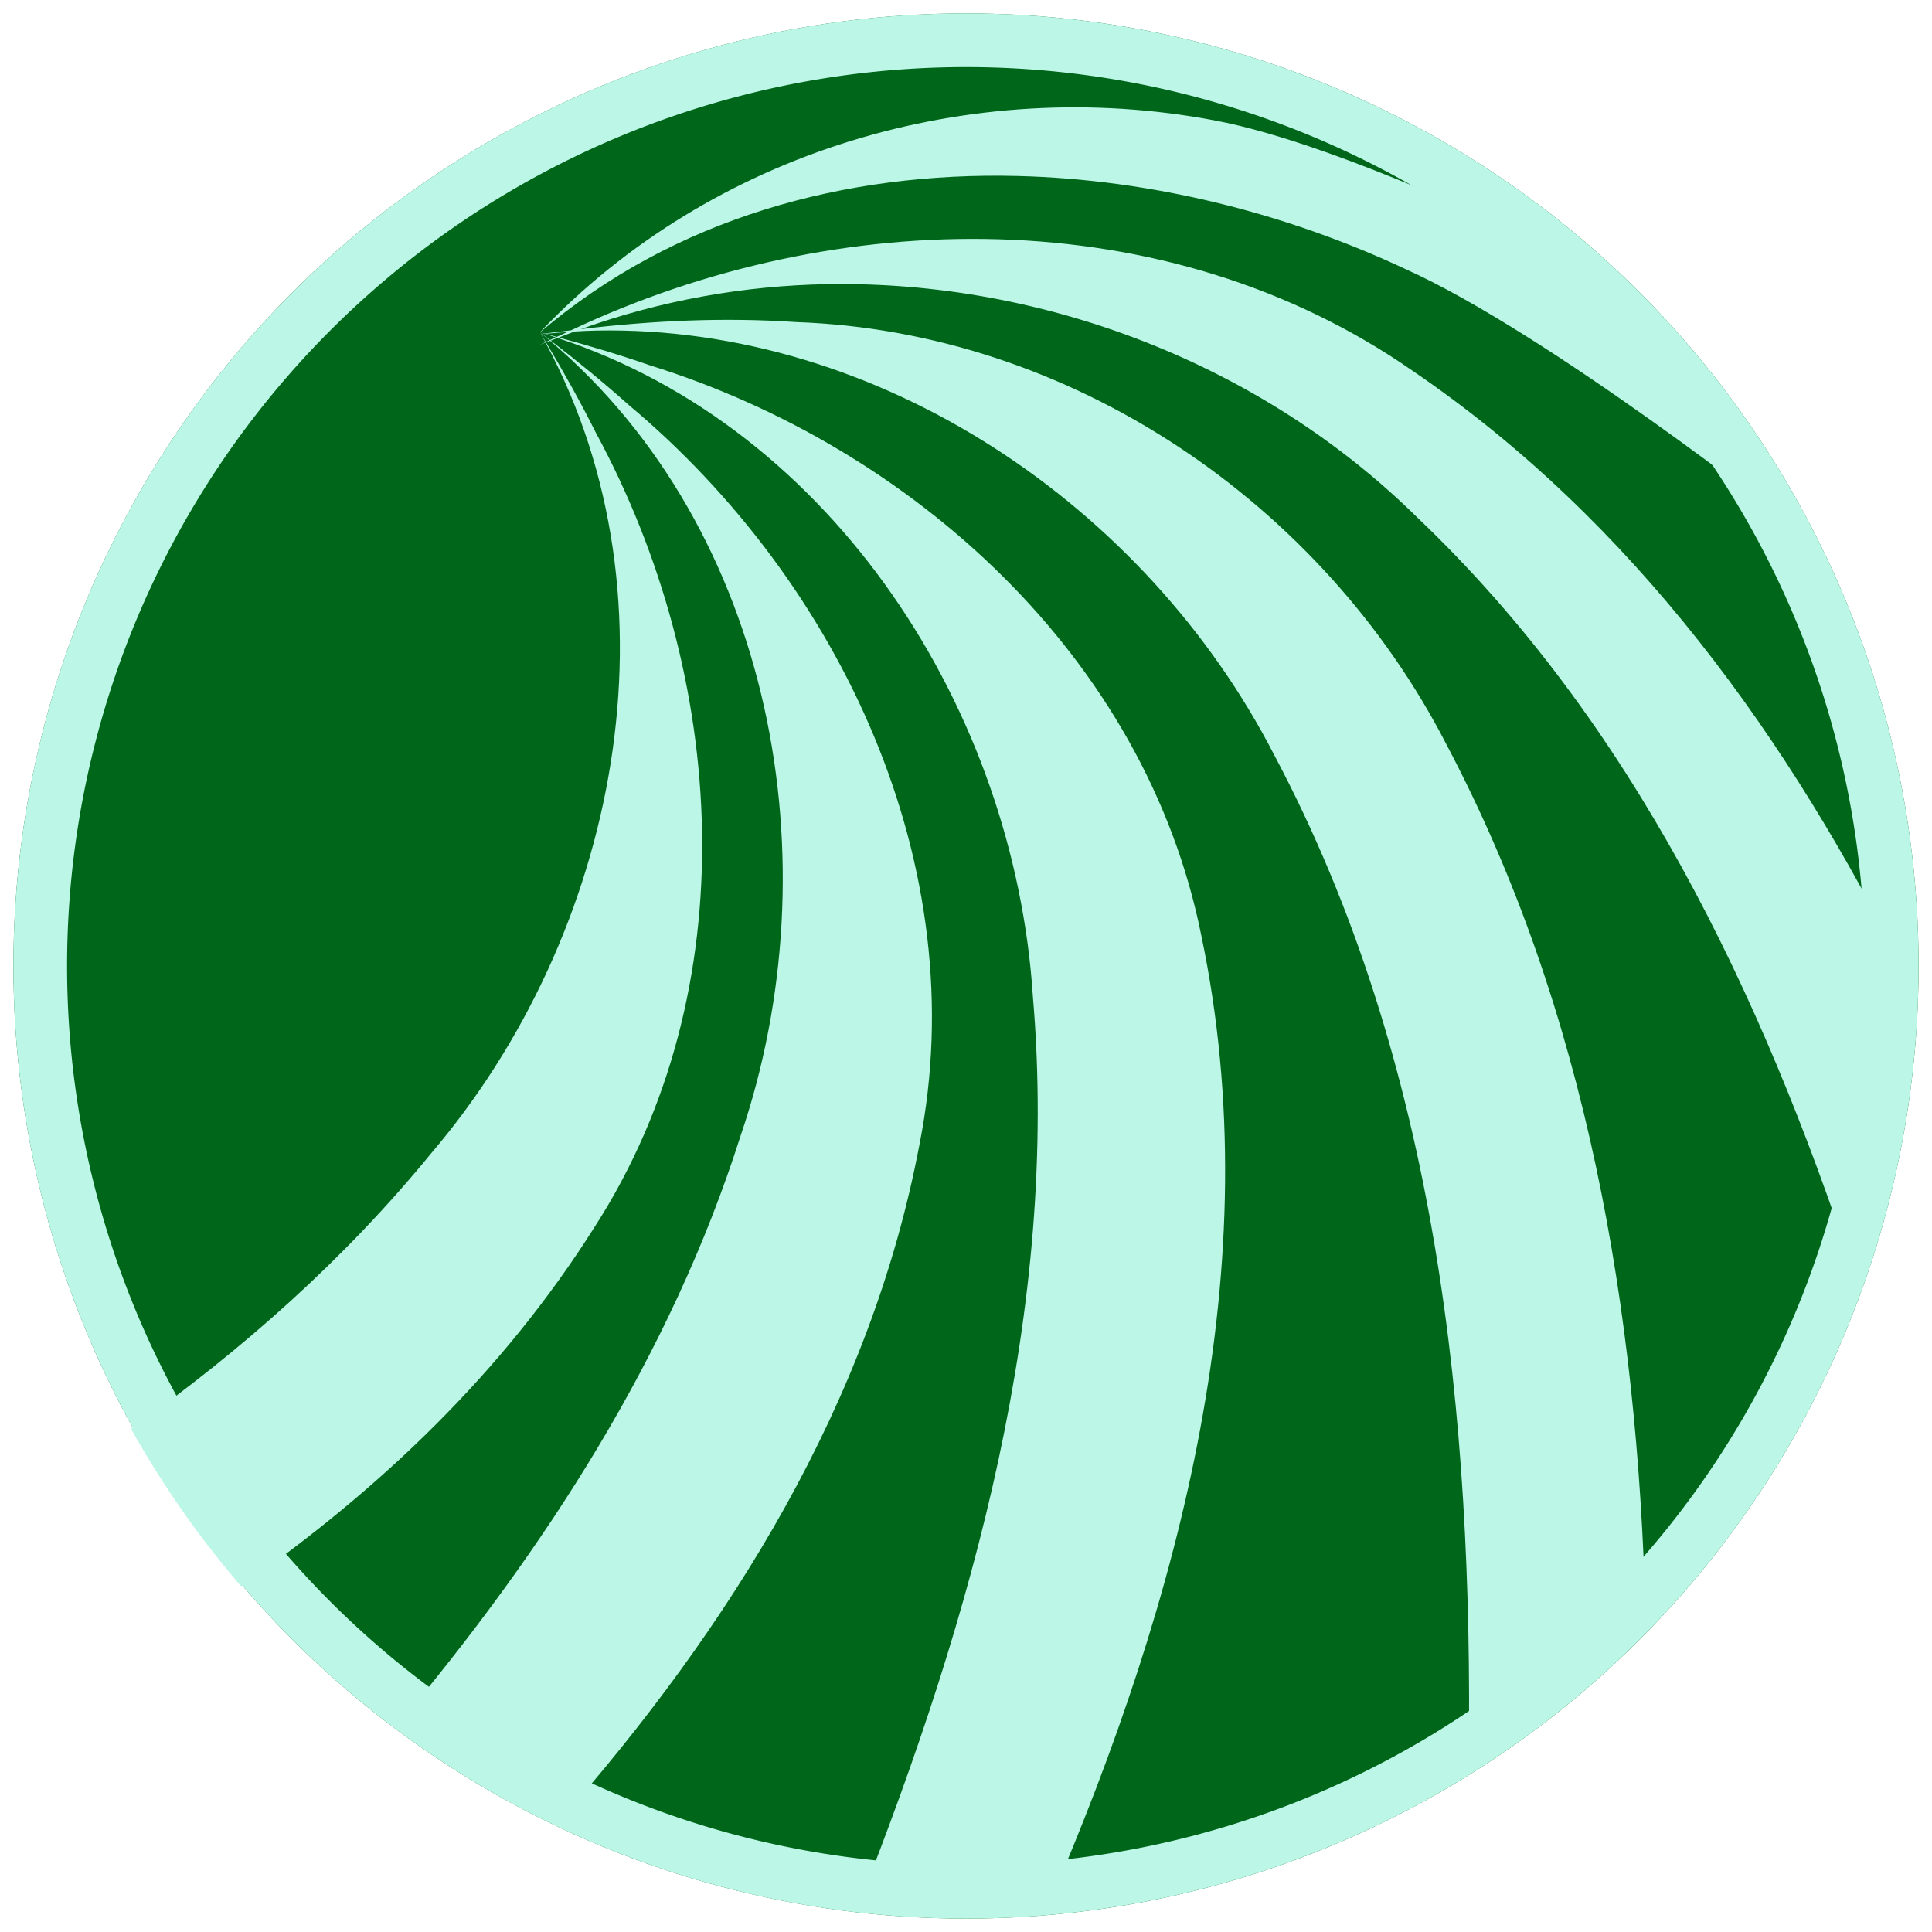 <?xml version="1.0" encoding="UTF-8" standalone="no"?>
<!-- Created with Inkscape (http://www.inkscape.org/) -->

<svg
   width="144"
   height="144"
   viewBox="0 0 144 144"
   version="1.1"
   id="svg5"
   inkscape:version="1.1 (c68e22c387, 2021-05-23)"
   sodipodi:docname="favicon_tag.svg"
   xmlns:inkscape="http://www.inkscape.org/namespaces/inkscape"
   xmlns:sodipodi="http://sodipodi.sourceforge.net/DTD/sodipodi-0.dtd"
   xmlns="http://www.w3.org/2000/svg"
   xmlns:svg="http://www.w3.org/2000/svg">
  <sodipodi:namedview
     id="namedview7"
     pagecolor="#333333"
     bordercolor="#666666"
     borderopacity="1.0"
     inkscape:pageshadow="2"
     inkscape:pageopacity="0"
     inkscape:pagecheckerboard="0"
     inkscape:document-units="px"
     showgrid="false"
     units="px"
     inkscape:zoom="2.3775"
     inkscape:cx="-34.279706"
     inkscape:cy="31.966351"
     inkscape:window-width="1920"
     inkscape:window-height="1053"
     inkscape:window-x="0"
     inkscape:window-y="27"
     inkscape:window-maximized="1"
     inkscape:current-layer="layer1"
     showguides="true"
     inkscape:guide-bbox="true">
    <sodipodi:guide
       position="105.555,19.964"
       orientation="0,-1"
       id="guide27100" />
  </sodipodi:namedview>
  <defs
     id="defs2" />
  <g
     inkscape:label="Layer 1"
     inkscape:groupmode="layer"
     id="layer1">
    <circle
       style="fill:#00661a;fill-opacity:1;stroke:none;stroke-width:2.029;stroke-miterlimit:4;stroke-dasharray:none;stroke-opacity:1;paint-order:stroke fill markers;stop-color:#000000"
       id="path1366"
       cx="72"
       cy="72"
       r="71" />
    <path
       id="circle12543"
       style="fill:#bcf6e6;fill-opacity:1;stroke:none;stroke-width:2.029;stroke-miterlimit:4;stroke-dasharray:none;stroke-opacity:1;paint-order:stroke fill markers;stop-color:#000000"
       d="M 72,1 A 71,71 0 0 0 1,72 71,71 0 0 0 72,143 71,71 0 0 0 143,72 71,71 0 0 0 72,1 Z m 0,4 A 67,67 0 0 1 139,72 67,67 0 0 1 72,139 67,67 0 0 1 5,72 67,67 0 0 1 72,5 Z" />
    <path
       id="path1225"
       style="fill:#bcf6e6;fill-opacity:1;stroke:none;stroke-width:8.686;paint-order:stroke fill markers;stop-color:#000000"
       d="m 116.841,19.09 c 0,0 -16.543,-8.308 -26.337,-10.121 C 72.34,5.554 53.085,11.246 40.253,24.758 c -0.003,-0.002 -0.007,-0.004 -0.01,-0.006 0.003,0.004 0.005,0.008 0.008,0.01 -0.005,0.007 -0.011,0.011 -0.016,0.016 0.006,-0.005 0.014,-0.009 0.02,-0.014 v 0.002 h 0.002 c 10.02,-8.535 22.756,-11.97 35.591,-11.648 9.989,0.25 20.038,2.775 28.909,6.938 10.622,4.78 28.491,18.86 28.491,18.86 0,0 -9.079,-15.518 -16.407,-19.825 z M 74.464,17.834 c -10.922,-0.328 -22.018,2.112 -31.906,6.787 -0.651,0.083 -1.304,0.147 -1.953,0.242 -0.115,-0.03 -0.229,-0.065 -0.345,-0.095 v 0.002 h 0.002 c 0.103,0.031 0.203,0.066 0.305,0.097 -0.053,0.007 -0.104,0.011 -0.157,0.018 -0.049,-0.038 -0.099,-0.077 -0.149,-0.115 0.046,0.038 0.09,0.077 0.137,0.115 -0.021,0.005 -0.044,0.008 -0.065,0.01 -0.025,-0.042 -0.048,-0.083 -0.073,-0.125 0.023,0.042 0.044,0.085 0.067,0.127 -0.03,0.005 -0.061,0.007 -0.091,0.012 0.031,-0.002 0.062,-0.004 0.093,-0.006 0.111,0.2 0.209,0.403 0.317,0.604 l -0.412,0.192 c 0.141,-0.061 0.287,-0.103 0.428,-0.162 10.384,19.369 5.395,44.08 -8.514,60.411 -6.485,7.939 -14.104,14.677 -22.378,20.557 2.332,4.175 5.08,8.105 8.201,11.728 10.346,-7.222 19.511,-15.946 26.342,-26.772 11.425,-17.745 9.907,-41.092 0.107,-59.191 -1.151,-2.299 -2.405,-4.543 -3.722,-6.749 0.1,-0.042 0.205,-0.076 0.305,-0.117 16.7,14.179 21.116,38.943 14.202,59.231 -5.221,16.415 -14.616,30.885 -25.631,44.003 3.754,2.799 7.775,5.22 12.005,7.227 C 54.427,121.276 64.911,104.537 68.54,85.264 72.638,64.546 62.647,43.404 46.884,30.202 45.002,28.52 43.046,26.925 41.048,25.386 c 0.169,-0.069 0.341,-0.126 0.511,-0.194 20.638,6.791 34.049,27.825 35.427,49.092 1.985,23.246 -4.476,46.131 -12.948,67.599 2.408,0.297 4.829,0.47 7.255,0.519 2.306,-0.052 4.608,-0.217 6.898,-0.493 C 87.943,119.278 94.69,94.257 89.539,69.731 85.388,49.023 68.065,33.352 48.455,27.234 c -2.24,-0.779 -4.513,-1.455 -6.801,-2.076 0.388,-0.154 0.778,-0.303 1.169,-0.448 0.545,-0.033 1.091,-0.062 1.634,-0.071 21.046,-0.406 40.945,13.032 50.514,31.629 12.189,22.962 14.822,49.232 14.501,74.976 4.824,-3.135 9.249,-6.845 13.178,-11.048 C 122.047,97.795 118.321,75.383 107.806,55.48 98.52,37.427 79.741,24.711 59.343,24.007 53.991,23.642 48.618,23.894 43.294,24.532 49.226,22.399 55.445,21.284 61.692,21.18 77.813,20.912 94.058,27.149 105.647,38.579 121.628,53.799 131.295,73.994 138.148,94.805 140.648,87.737 142.012,80.318 142.191,72.823 133.43,55.102 121.757,38.863 105.324,27.662 96.133,21.259 85.386,18.162 74.464,17.834 Z m -32.174,6.912 c -0.263,0.126 -0.533,0.238 -0.794,0.366 -0.276,-0.075 -0.548,-0.159 -0.824,-0.232 0.54,-0.053 1.079,-0.096 1.618,-0.135 z m -1.67,0.137 c 0.269,0.082 0.534,0.177 0.8,0.263 -0.067,0.033 -0.137,0.062 -0.204,0.095 l -0.224,0.103 c -0.192,-0.148 -0.378,-0.303 -0.571,-0.45 0.066,-0.007 0.132,-0.005 0.198,-0.012 z m -0.21,0.012 c 0.185,0.152 0.36,0.313 0.543,0.468 l -0.273,0.127 c -0.117,-0.195 -0.225,-0.394 -0.343,-0.588 0.024,-0.003 0.049,-0.004 0.073,-0.006 z"
       sodipodi:nodetypes="cccccccccccccscccccccccccccccccccccccccccccccccccccccccccccccccccsccccsccccsscccccc" />
  </g>
</svg>
